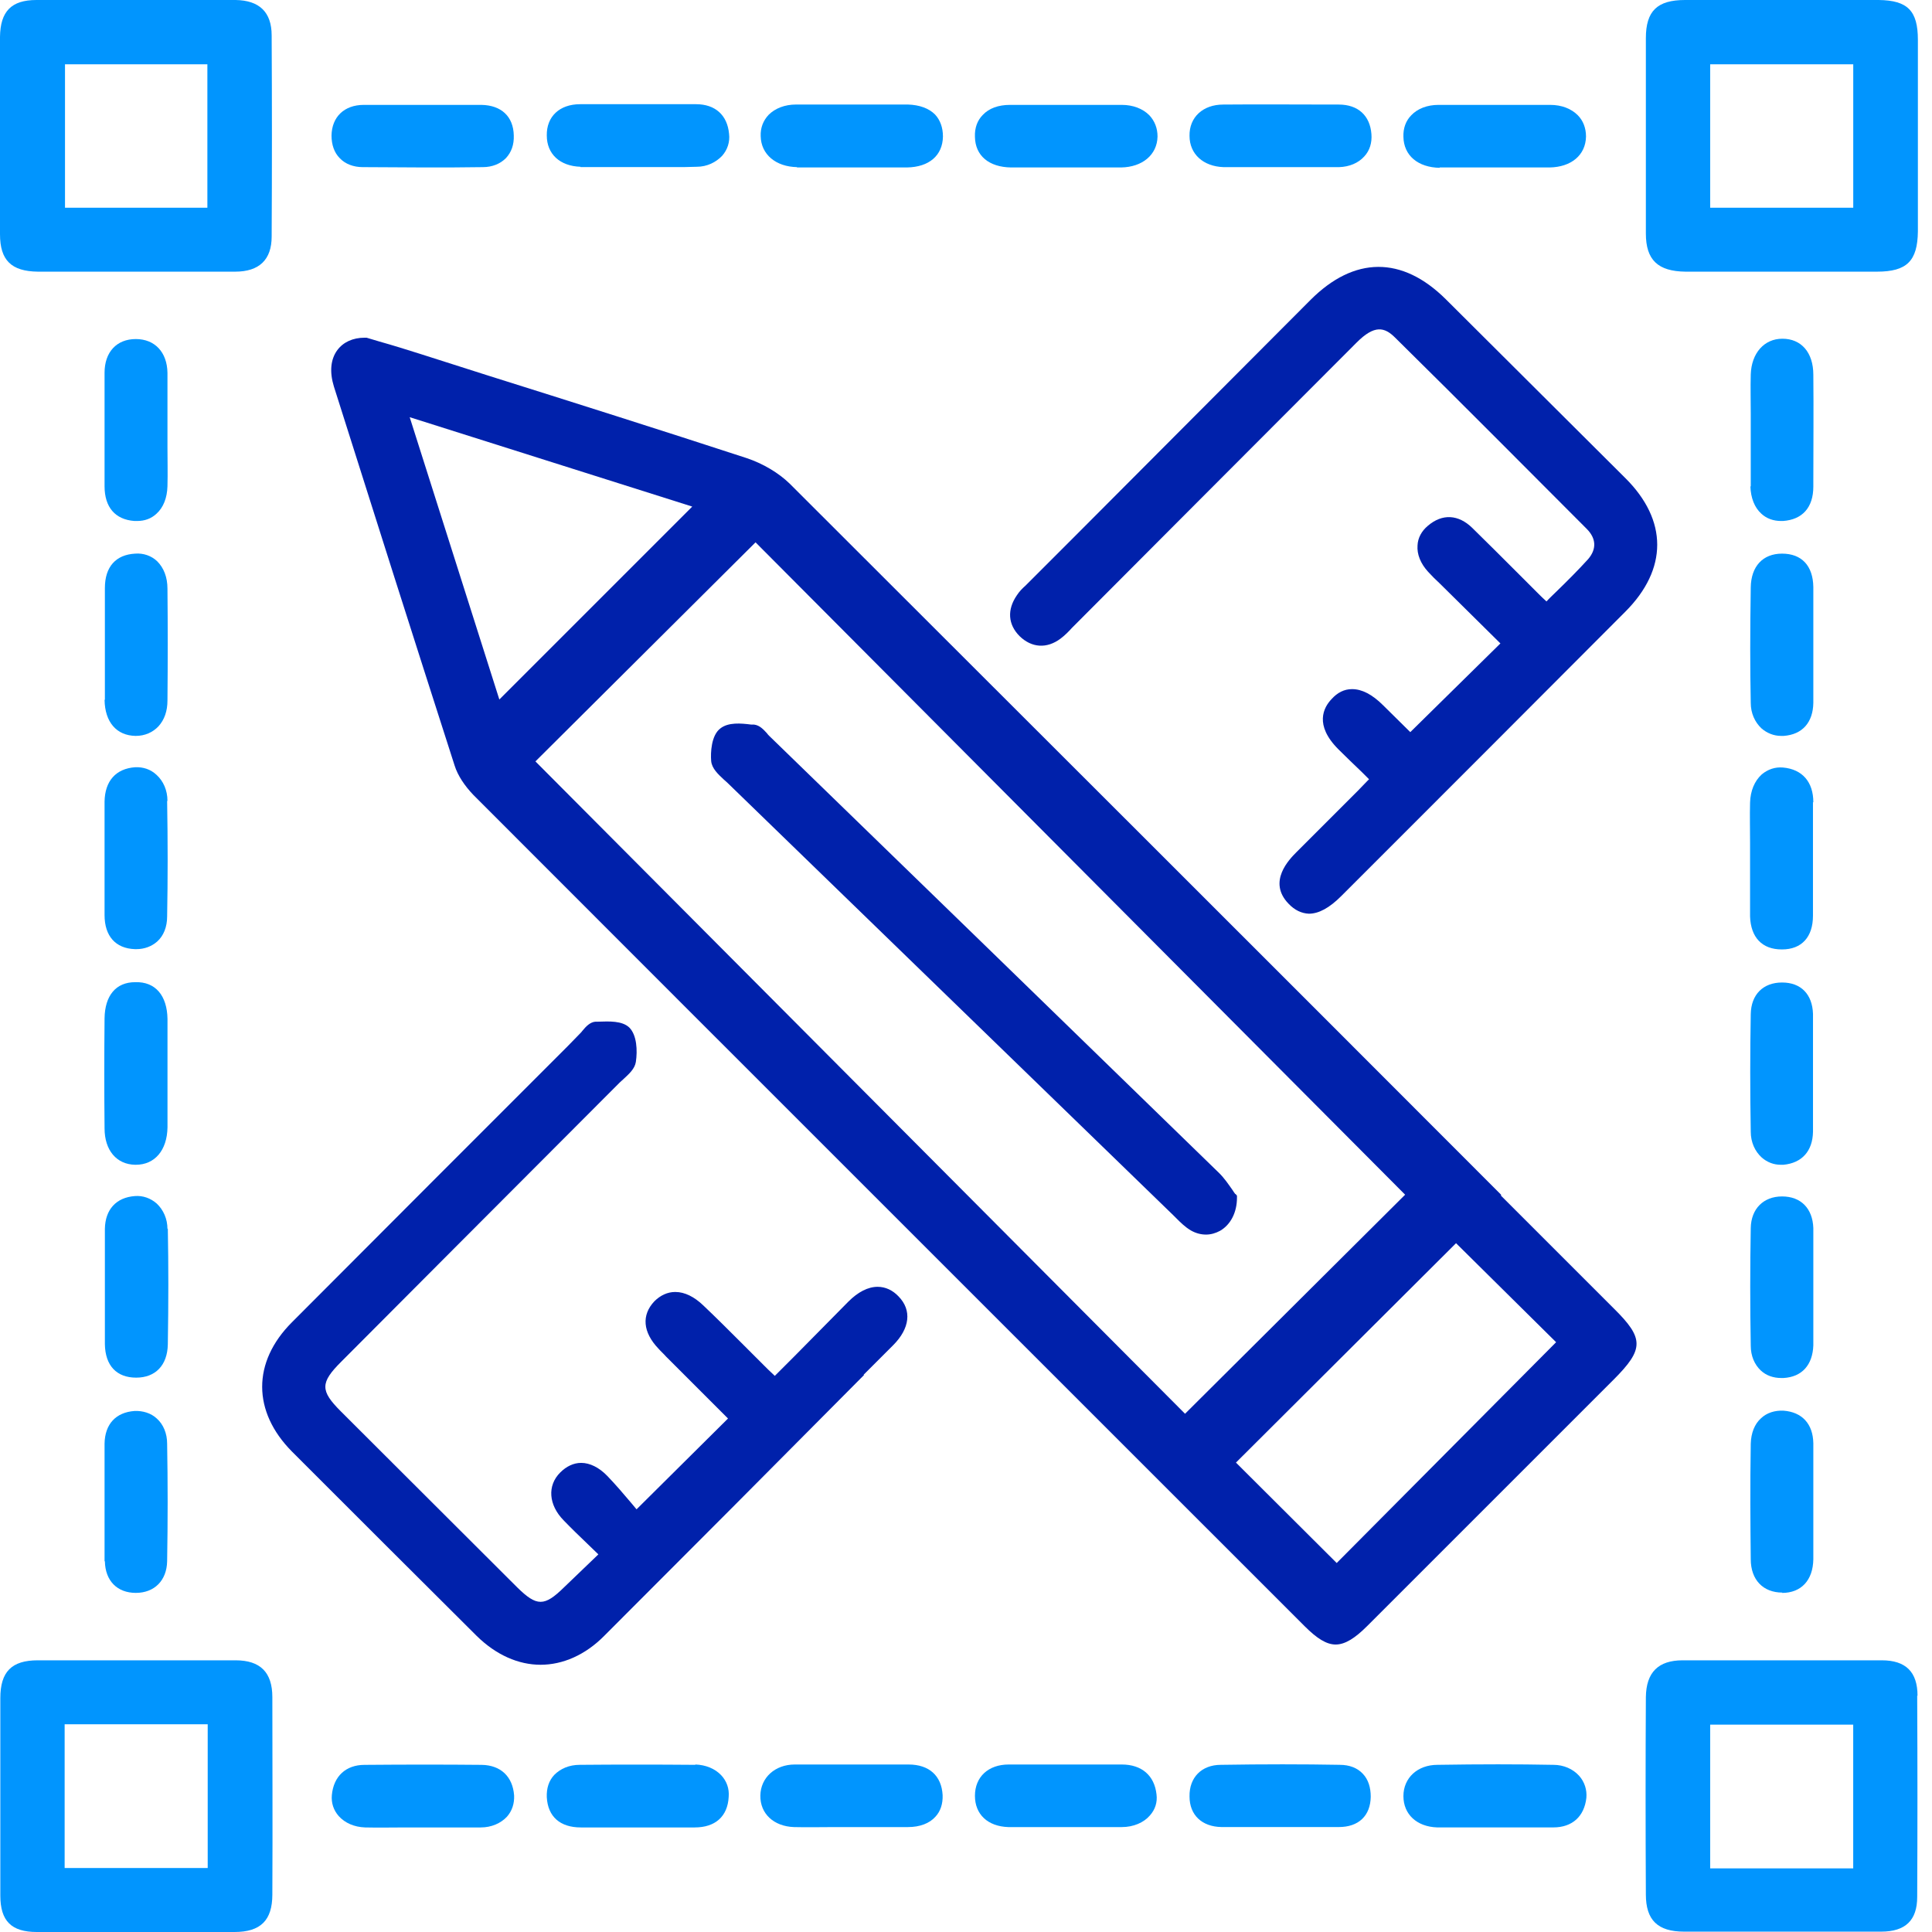 <svg width="59" height="59" viewBox="0 0 59 59" fill="none" xmlns="http://www.w3.org/2000/svg">
<path d="M45.84 36.484C38.605 29.238 31.358 22.002 24.112 14.766C23.776 14.441 23.303 14.157 22.799 13.989C20.163 13.128 17.475 12.277 14.871 11.458L12.865 10.818C12.434 10.681 11.993 10.544 11.584 10.429L11.195 10.313H11.142C11.142 10.313 11.142 10.313 11.132 10.313C10.775 10.313 10.481 10.45 10.302 10.691C10.092 10.975 10.061 11.364 10.197 11.805C11.395 15.596 12.644 19.524 13.883 23.378C13.978 23.682 14.188 23.997 14.461 24.281C22.915 32.745 31.38 41.199 39.844 49.664C40.212 50.032 40.506 50.221 40.789 50.221C41.073 50.221 41.377 50.032 41.755 49.653L49.275 42.134C50.209 41.199 50.209 40.874 49.285 39.96L45.84 36.516V36.484ZM12.508 12.739L21.14 15.47L15.249 21.361L12.508 12.729V12.739ZM16.351 23.252L23.073 16.562L42.91 36.484L36.189 43.174L16.351 23.252ZM40.821 47.732L37.744 44.665L44.465 37.965L47.521 40.989L40.831 47.721L40.821 47.732Z" fill="#0021AB"/>
<path d="M32.829 16.372L31.39 17.811L31.317 17.884C31.222 17.968 31.128 18.063 31.054 18.178C30.75 18.619 30.781 19.071 31.138 19.428C31.506 19.785 31.968 19.817 32.388 19.502C32.514 19.407 32.63 19.292 32.734 19.176L36.274 15.626C37.996 13.904 39.708 12.182 41.43 10.46C41.976 9.913 42.281 9.987 42.606 10.312C44.749 12.423 46.849 14.545 48.456 16.151C48.75 16.446 48.76 16.771 48.498 17.076C48.193 17.412 47.857 17.748 47.532 18.063C47.427 18.168 47.322 18.262 47.227 18.367C47.133 18.283 47.048 18.199 46.975 18.126L46.303 17.454C45.862 17.013 45.41 16.561 44.959 16.12C44.538 15.71 44.045 15.679 43.604 16.057C43.415 16.215 43.299 16.425 43.289 16.656C43.268 16.929 43.383 17.212 43.614 17.464C43.73 17.59 43.845 17.706 43.971 17.821L45.82 19.649L43.068 22.358L42.239 21.539C41.903 21.203 41.587 21.045 41.294 21.045C41.294 21.045 41.294 21.045 41.283 21.045C41.052 21.045 40.842 21.15 40.663 21.35C40.422 21.602 40.128 22.138 40.873 22.883C41.104 23.114 41.346 23.345 41.598 23.587L41.808 23.797L41.756 23.849C41.651 23.954 41.566 24.049 41.472 24.143L39.592 26.023C39.372 26.244 38.7 26.926 39.351 27.599C39.54 27.798 39.75 27.893 39.97 27.903C40.275 27.903 40.6 27.724 40.957 27.367C43.856 24.469 46.744 21.581 49.632 18.683C50.934 17.38 50.934 15.889 49.632 14.597C47.805 12.78 45.977 10.953 44.15 9.136C42.816 7.813 41.356 7.824 40.023 9.157C37.628 11.562 35.223 13.967 32.829 16.372Z" fill="#0021AB"/>
<path d="M26.37 41.986L27.273 41.083C27.788 40.568 27.851 40.011 27.441 39.591C27.263 39.402 27.042 39.297 26.801 39.297C26.507 39.297 26.202 39.455 25.908 39.749C25.372 40.295 24.837 40.831 24.28 41.398L23.661 42.017L23.629 41.986C23.514 41.881 23.419 41.786 23.325 41.692L22.642 41.009C22.253 40.621 21.875 40.242 21.476 39.864C21.203 39.602 20.909 39.455 20.626 39.455H20.615C20.384 39.455 20.163 39.56 19.985 39.738C19.586 40.158 19.628 40.684 20.111 41.188C20.185 41.272 20.269 41.345 20.342 41.429L22.232 43.319L19.439 46.092C19.386 46.029 19.334 45.966 19.281 45.903C19.05 45.63 18.809 45.346 18.546 45.073C18.294 44.811 18.011 44.674 17.748 44.674C17.517 44.674 17.297 44.779 17.108 44.968C16.708 45.367 16.75 45.956 17.212 46.428C17.454 46.68 17.706 46.922 17.979 47.184L18.273 47.468L18 47.73C17.738 47.982 17.475 48.234 17.223 48.476C16.624 49.064 16.393 49.064 15.795 48.476C13.999 46.68 12.203 44.895 10.407 43.099C9.777 42.469 9.777 42.227 10.418 41.587L13.82 38.174C15.522 36.472 17.223 34.761 18.924 33.059C18.966 33.017 19.008 32.986 19.05 32.944C19.208 32.797 19.386 32.639 19.418 32.429C19.47 32.083 19.449 31.61 19.218 31.379C18.998 31.169 18.599 31.19 18.273 31.2H18.189C18.021 31.211 17.895 31.347 17.79 31.474C17.769 31.505 17.738 31.537 17.717 31.558L17.339 31.946C14.535 34.75 11.72 37.565 8.916 40.379C7.698 41.597 7.708 43.109 8.916 44.328C10.796 46.208 12.676 48.087 14.556 49.957C15.154 50.545 15.837 50.839 16.509 50.839C17.181 50.839 17.874 50.545 18.462 49.946C21.109 47.3 23.755 44.643 26.391 41.986H26.37Z" fill="#0021AB"/>
<path d="M1.155 8.296C1.859 8.296 2.562 8.296 3.266 8.296H4.169H5.062C5.356 8.296 5.66 8.296 5.955 8.296C6.364 8.296 6.774 8.296 7.183 8.296C7.918 8.296 8.296 7.929 8.296 7.225C8.307 5.209 8.307 3.151 8.296 1.082C8.296 0.368 7.918 0.011 7.194 0C5.167 0 3.14 0 1.113 0C0.347 0 0.011 0.347 0 1.124C0 3.13 0 5.135 0 7.152C0 7.95 0.347 8.286 1.155 8.296ZM1.985 1.964H6.333V6.343H1.985V1.964Z" fill="#0195FE"/>
<path d="M51.47 8.296C51.837 8.296 52.205 8.296 52.572 8.296C52.877 8.296 53.192 8.296 53.496 8.296H54.421H55.387C56.028 8.296 56.668 8.296 57.319 8.296C58.233 8.296 58.558 7.971 58.569 7.068C58.569 5.114 58.569 3.172 58.569 1.218C58.569 0.326 58.254 0.011 57.372 0C55.397 0 53.423 0 51.459 0C50.608 0 50.262 0.336 50.262 1.166C50.262 3.151 50.262 5.146 50.262 7.131C50.262 7.939 50.63 8.286 51.47 8.296ZM52.226 1.964H56.595V6.343H52.226V1.964Z" fill="#0195FE"/>
<path d="M58.558 51.785C58.558 51.06 58.201 50.703 57.466 50.703C55.439 50.703 53.412 50.703 51.386 50.703C50.64 50.703 50.272 51.071 50.262 51.827C50.251 53.759 50.251 55.786 50.262 57.855C50.262 58.632 50.619 58.989 51.428 58.989C52.121 58.989 52.803 58.989 53.496 58.989H54.379H55.271C55.565 58.989 55.87 58.989 56.164 58.989C56.594 58.989 57.014 58.989 57.445 58.989C58.191 58.989 58.548 58.642 58.548 57.928C58.558 55.954 58.558 53.948 58.548 51.785H58.558ZM56.594 57.057H52.226V52.667H56.594V57.057Z" fill="#0195FE"/>
<path d="M7.173 50.703C5.167 50.703 3.161 50.703 1.155 50.703C0.357 50.703 0.01 51.05 0.01 51.858C0.01 53.864 0.01 55.87 0.01 57.886C0.01 58.663 0.346 59 1.123 59C1.544 59 1.964 59 2.384 59C2.678 59 2.972 59 3.266 59H4.148H5.051C5.755 59 6.458 59 7.162 59C7.96 59 8.317 58.642 8.317 57.855C8.328 55.712 8.317 53.738 8.317 51.827C8.317 51.071 7.95 50.703 7.194 50.703H7.173ZM6.332 57.046H1.974V52.657H6.343V57.046H6.332Z" fill="#0195FE"/>
<path d="M37.345 5.104C37.754 5.104 38.164 5.104 38.573 5.104H39.119C39.308 5.104 39.497 5.104 39.687 5.104C39.855 5.104 40.033 5.104 40.201 5.104C40.432 5.104 40.663 5.104 40.894 5.104C41.209 5.094 41.482 4.978 41.661 4.779C41.829 4.6 41.902 4.359 41.881 4.096C41.839 3.529 41.472 3.193 40.884 3.193H40.705C39.581 3.193 38.468 3.183 37.355 3.193C36.735 3.193 36.315 3.582 36.326 4.149C36.326 4.705 36.746 5.083 37.366 5.104H37.345Z" fill="#0195FE"/>
<path d="M17.727 5.103C18.137 5.103 18.547 5.103 18.956 5.103H19.502H20.027C20.206 5.103 20.384 5.103 20.563 5.103C20.804 5.103 21.035 5.103 21.277 5.093C21.592 5.093 21.865 4.956 22.054 4.757C22.212 4.578 22.296 4.337 22.264 4.085C22.212 3.518 21.844 3.182 21.256 3.182H20.794C19.775 3.182 18.746 3.182 17.717 3.182C17.087 3.182 16.688 3.56 16.698 4.137C16.698 4.704 17.097 5.072 17.727 5.093V5.103Z" fill="#0195FE"/>
<path d="M21.235 53.895C20.027 53.885 18.83 53.885 17.706 53.895C17.381 53.895 17.118 54.011 16.929 54.2C16.761 54.378 16.688 54.609 16.698 54.882C16.73 55.481 17.108 55.807 17.738 55.807C17.979 55.807 18.221 55.807 18.462 55.807C18.788 55.807 19.124 55.807 19.45 55.807H21.214C21.844 55.807 22.222 55.471 22.253 54.872C22.274 54.62 22.191 54.389 22.022 54.21C21.833 54.011 21.55 53.895 21.235 53.885V53.895Z" fill="#0195FE"/>
<path d="M5.114 11.384C5.104 10.754 4.726 10.354 4.148 10.354C3.56 10.354 3.193 10.754 3.193 11.384C3.193 12.539 3.193 13.694 3.193 14.849C3.193 15.49 3.518 15.868 4.106 15.91C4.138 15.91 4.159 15.91 4.19 15.91C4.421 15.91 4.621 15.836 4.778 15.689C4.988 15.5 5.104 15.206 5.114 14.849C5.125 14.45 5.114 14.041 5.114 13.642V13.137V12.591C5.114 12.182 5.114 11.772 5.114 11.373V11.384Z" fill="#0195FE"/>
<path d="M53.454 14.849C53.465 15.206 53.58 15.5 53.79 15.689C53.948 15.836 54.158 15.91 54.389 15.91C54.41 15.91 54.431 15.91 54.452 15.91C55.04 15.868 55.376 15.5 55.376 14.86V14.681C55.376 13.599 55.387 12.518 55.376 11.446C55.376 10.764 55.009 10.344 54.431 10.344C53.874 10.344 53.486 10.785 53.465 11.436C53.454 11.835 53.465 12.234 53.465 12.633V13.148V13.662C53.465 14.061 53.465 14.46 53.465 14.86L53.454 14.849Z" fill="#0195FE"/>
<path d="M30.886 5.114C31.264 5.114 31.652 5.114 32.031 5.114H32.535H33.049C33.228 5.114 33.396 5.114 33.564 5.114C33.784 5.114 34.015 5.114 34.236 5.114C34.887 5.104 35.339 4.726 35.349 4.169C35.349 3.917 35.265 3.697 35.097 3.518C34.898 3.319 34.603 3.203 34.257 3.203C33.123 3.203 31.978 3.203 30.844 3.203C30.487 3.203 30.203 3.308 30.014 3.508C29.846 3.676 29.762 3.907 29.773 4.18C29.783 4.757 30.203 5.104 30.875 5.114H30.886Z" fill="#0195FE"/>
<path d="M24.333 5.114C24.721 5.114 25.099 5.114 25.477 5.114H25.982H26.496C26.675 5.114 26.843 5.114 27.021 5.114C27.242 5.114 27.473 5.114 27.693 5.114C28.376 5.104 28.786 4.747 28.796 4.169C28.796 3.896 28.712 3.665 28.555 3.497C28.366 3.308 28.082 3.203 27.725 3.192C26.591 3.192 25.446 3.192 24.312 3.192C23.965 3.192 23.671 3.308 23.472 3.507C23.304 3.686 23.22 3.907 23.23 4.159C23.241 4.715 23.692 5.093 24.343 5.104L24.333 5.114Z" fill="#0195FE"/>
<path d="M3.203 47.678C3.214 48.277 3.581 48.644 4.148 48.644C4.715 48.644 5.093 48.266 5.104 47.678C5.125 46.471 5.125 45.263 5.104 44.087C5.104 43.772 4.988 43.498 4.789 43.32C4.61 43.152 4.358 43.078 4.106 43.089C3.539 43.131 3.203 43.488 3.193 44.087C3.193 44.507 3.193 44.927 3.193 45.347V45.851V46.439C3.193 46.849 3.193 47.269 3.193 47.678H3.203Z" fill="#0195FE"/>
<path d="M54.42 48.645C55.008 48.645 55.366 48.257 55.376 47.616C55.376 47.206 55.376 46.797 55.376 46.387V45.705V45.306C55.376 44.896 55.376 44.486 55.376 44.077C55.366 43.478 55.029 43.121 54.462 43.079C54.2 43.069 53.958 43.142 53.78 43.31C53.58 43.489 53.475 43.762 53.465 44.087C53.444 45.337 53.454 46.576 53.465 47.616C53.465 48.246 53.843 48.635 54.431 48.635L54.42 48.645Z" fill="#0195FE"/>
<path d="M27.746 53.885C26.591 53.885 25.436 53.885 24.27 53.885C23.671 53.885 23.23 54.284 23.22 54.83C23.209 55.386 23.629 55.775 24.249 55.796C24.658 55.807 25.078 55.796 25.488 55.796H26.013H26.496C26.696 55.796 26.885 55.796 27.084 55.796C27.294 55.796 27.504 55.796 27.725 55.796C28.093 55.796 28.387 55.681 28.565 55.481C28.723 55.313 28.796 55.082 28.786 54.819C28.754 54.231 28.376 53.885 27.746 53.885Z" fill="#0195FE"/>
<path d="M34.278 53.885H33.27C32.451 53.885 31.632 53.885 30.802 53.885C30.183 53.885 29.773 54.263 29.773 54.84C29.773 55.407 30.162 55.775 30.792 55.796C31.023 55.796 31.254 55.796 31.485 55.796C31.653 55.796 31.821 55.796 31.989 55.796H32.493H33.018C33.428 55.796 33.848 55.796 34.257 55.796C34.614 55.796 34.929 55.66 35.118 55.439C35.276 55.261 35.349 55.04 35.318 54.798C35.255 54.221 34.866 53.885 34.257 53.885H34.278Z" fill="#0195FE"/>
<path d="M40.936 53.895C39.781 53.874 38.584 53.874 37.282 53.895C36.694 53.895 36.315 54.283 36.326 54.861C36.326 55.428 36.704 55.785 37.303 55.795C37.723 55.795 38.132 55.795 38.552 55.795H39.067H39.623C39.812 55.795 40.002 55.795 40.18 55.795C40.411 55.795 40.653 55.795 40.884 55.795C41.493 55.795 41.85 55.449 41.86 54.871C41.86 54.588 41.787 54.346 41.619 54.168C41.451 53.989 41.209 53.895 40.915 53.895H40.936Z" fill="#0195FE"/>
<path d="M3.193 21.371C3.203 22.053 3.56 22.463 4.138 22.473H4.148C4.421 22.473 4.663 22.368 4.841 22.179C5.02 21.98 5.114 21.717 5.114 21.392C5.125 20.237 5.125 19.081 5.114 17.979C5.114 17.622 4.999 17.338 4.799 17.139C4.621 16.971 4.379 16.887 4.127 16.907C3.539 16.939 3.203 17.306 3.203 17.958C3.203 18.346 3.203 18.735 3.203 19.123V19.659V20.152C3.203 20.552 3.203 20.961 3.203 21.371H3.193Z" fill="#0195FE"/>
<path d="M55.376 17.926C55.366 17.275 55.019 16.907 54.421 16.907C53.833 16.907 53.475 17.296 53.465 17.936C53.444 19.291 53.444 20.415 53.465 21.465C53.465 21.78 53.591 22.053 53.791 22.242C53.959 22.389 54.169 22.473 54.389 22.473C54.421 22.473 54.442 22.473 54.473 22.473C55.04 22.431 55.366 22.064 55.376 21.465C55.376 21.066 55.376 20.656 55.376 20.257V19.701V19.186C55.376 18.766 55.376 18.357 55.376 17.936V17.926Z" fill="#0195FE"/>
<path d="M5.114 24.459C5.114 24.133 4.988 23.85 4.778 23.661C4.6 23.493 4.369 23.419 4.127 23.43C3.539 23.472 3.203 23.85 3.193 24.48C3.193 24.858 3.193 25.247 3.193 25.625V26.244V26.727C3.193 27.137 3.193 27.546 3.193 27.945C3.193 28.586 3.529 28.964 4.117 28.985C4.138 28.985 4.159 28.985 4.169 28.985C4.411 28.985 4.631 28.901 4.799 28.754C4.999 28.576 5.104 28.302 5.104 27.988C5.125 26.853 5.125 25.698 5.104 24.459H5.114Z" fill="#0195FE"/>
<path d="M55.376 24.5C55.376 23.88 55.04 23.492 54.452 23.439C54.21 23.418 53.99 23.492 53.801 23.649C53.58 23.849 53.454 24.153 53.444 24.51C53.433 24.909 53.444 25.308 53.444 25.718V26.222V26.768C53.444 27.178 53.444 27.587 53.444 27.986C53.465 28.627 53.811 28.994 54.41 28.994H54.42C55.019 28.994 55.365 28.616 55.365 27.965C55.365 26.999 55.365 26.023 55.365 25.056V24.5H55.376Z" fill="#0195FE"/>
<path d="M5.115 31.118C5.104 30.404 4.747 29.973 4.127 29.994C3.539 29.994 3.203 30.404 3.193 31.097C3.182 32.231 3.182 33.365 3.193 34.457C3.193 35.129 3.56 35.56 4.127 35.57H4.148C4.726 35.57 5.104 35.129 5.115 34.426C5.115 34.048 5.115 33.659 5.115 33.281V32.777V32.262C5.115 31.884 5.115 31.506 5.115 31.118Z" fill="#0195FE"/>
<path d="M55.366 30.96C55.345 30.361 54.998 30.004 54.421 30.004C53.843 30.004 53.475 30.372 53.465 30.97C53.444 32.125 53.444 33.333 53.465 34.562C53.465 34.877 53.591 35.16 53.801 35.349C53.969 35.496 54.169 35.57 54.379 35.57C54.41 35.57 54.442 35.57 54.463 35.57C55.03 35.517 55.355 35.15 55.366 34.562C55.366 34.142 55.366 33.722 55.366 33.301V32.787V32.209C55.366 31.789 55.366 31.369 55.366 30.96Z" fill="#0195FE"/>
<path d="M11.101 5.104C11.752 5.104 12.371 5.114 12.97 5.114C13.568 5.114 14.167 5.114 14.745 5.104C15.039 5.104 15.28 4.999 15.448 4.831C15.616 4.652 15.7 4.421 15.69 4.138C15.679 3.56 15.312 3.214 14.703 3.203C14.293 3.203 13.894 3.203 13.484 3.203H12.938H12.371C11.951 3.203 11.531 3.203 11.111 3.203C10.512 3.203 10.134 3.571 10.124 4.138C10.124 4.421 10.208 4.663 10.376 4.831C10.544 5.009 10.796 5.104 11.079 5.104H11.101Z" fill="#0195FE"/>
<path d="M43.961 5.114C44.36 5.114 44.748 5.114 45.148 5.114H45.662H46.166C46.334 5.114 46.502 5.114 46.67 5.114C46.891 5.114 47.101 5.114 47.321 5.114C47.983 5.104 48.424 4.736 48.434 4.169C48.434 3.917 48.35 3.686 48.182 3.518C47.983 3.319 47.689 3.203 47.342 3.203C46.208 3.203 45.063 3.203 43.929 3.203C43.583 3.203 43.289 3.319 43.1 3.518C42.932 3.686 42.848 3.917 42.858 4.18C42.869 4.747 43.299 5.114 43.971 5.125L43.961 5.114Z" fill="#0195FE"/>
<path d="M5.114 37.534C5.114 37.219 4.988 36.946 4.789 36.757C4.6 36.589 4.358 36.505 4.117 36.526C3.55 36.568 3.214 36.935 3.203 37.523C3.203 37.922 3.203 38.311 3.203 38.71V39.046V39.771C3.203 40.201 3.203 40.621 3.203 41.052C3.214 41.703 3.56 42.071 4.159 42.071C4.747 42.071 5.114 41.693 5.125 41.052C5.146 39.781 5.146 38.626 5.125 37.513L5.114 37.534Z" fill="#0195FE"/>
<path d="M55.376 39.184V38.785C55.376 38.354 55.376 37.934 55.376 37.503C55.355 36.905 54.998 36.537 54.421 36.537C53.853 36.537 53.475 36.915 53.465 37.503C53.444 38.69 53.444 39.898 53.465 41.095C53.465 41.41 53.581 41.672 53.77 41.851C53.938 42.009 54.158 42.082 54.4 42.082C54.421 42.082 54.442 42.082 54.463 42.082C55.03 42.051 55.355 41.683 55.376 41.084C55.376 40.675 55.376 40.255 55.376 39.845V39.173V39.184Z" fill="#0195FE"/>
<path d="M14.724 53.896C13.589 53.885 12.413 53.885 11.132 53.896C10.565 53.896 10.187 54.242 10.134 54.82C10.113 55.061 10.187 55.282 10.344 55.46C10.533 55.67 10.817 55.796 11.153 55.807C11.563 55.817 11.983 55.807 12.392 55.807H12.917H13.443C13.621 55.807 13.8 55.807 13.967 55.807C14.209 55.807 14.44 55.807 14.682 55.807C15.007 55.807 15.291 55.681 15.48 55.481C15.637 55.303 15.711 55.082 15.7 54.83C15.658 54.253 15.291 53.906 14.713 53.896H14.724Z" fill="#0195FE"/>
<path d="M47.426 53.895C46.355 53.874 45.2 53.874 43.898 53.895C43.289 53.895 42.858 54.294 42.858 54.85C42.858 55.407 43.268 55.785 43.887 55.806C44.108 55.806 44.328 55.806 44.559 55.806C44.738 55.806 44.906 55.806 45.084 55.806H46.292C46.67 55.806 47.048 55.806 47.437 55.806C48.015 55.806 48.382 55.47 48.445 54.903C48.466 54.661 48.393 54.42 48.225 54.231C48.036 54.021 47.752 53.895 47.437 53.895H47.426Z" fill="#0195FE"/>
<path d="M37.722 36.463C37.722 36.463 37.66 36.379 37.628 36.326C37.523 36.179 37.386 35.969 37.208 35.801C32.64 31.359 28.071 26.916 23.492 22.474C23.471 22.453 23.44 22.422 23.419 22.39C23.314 22.275 23.198 22.149 23.03 22.128H22.946C22.621 22.086 22.243 22.054 22.001 22.243C21.718 22.453 21.697 22.989 21.718 23.241C21.739 23.472 21.938 23.65 22.106 23.808L22.201 23.892C26.748 28.303 31.295 32.714 35.843 37.124L35.906 37.187C36.042 37.324 36.189 37.471 36.368 37.576C36.515 37.66 36.672 37.702 36.83 37.702C36.977 37.702 37.124 37.66 37.26 37.586C37.586 37.397 37.775 37.019 37.775 36.578V36.515L37.733 36.463H37.722Z" fill="#0021AB"/>
</svg>
